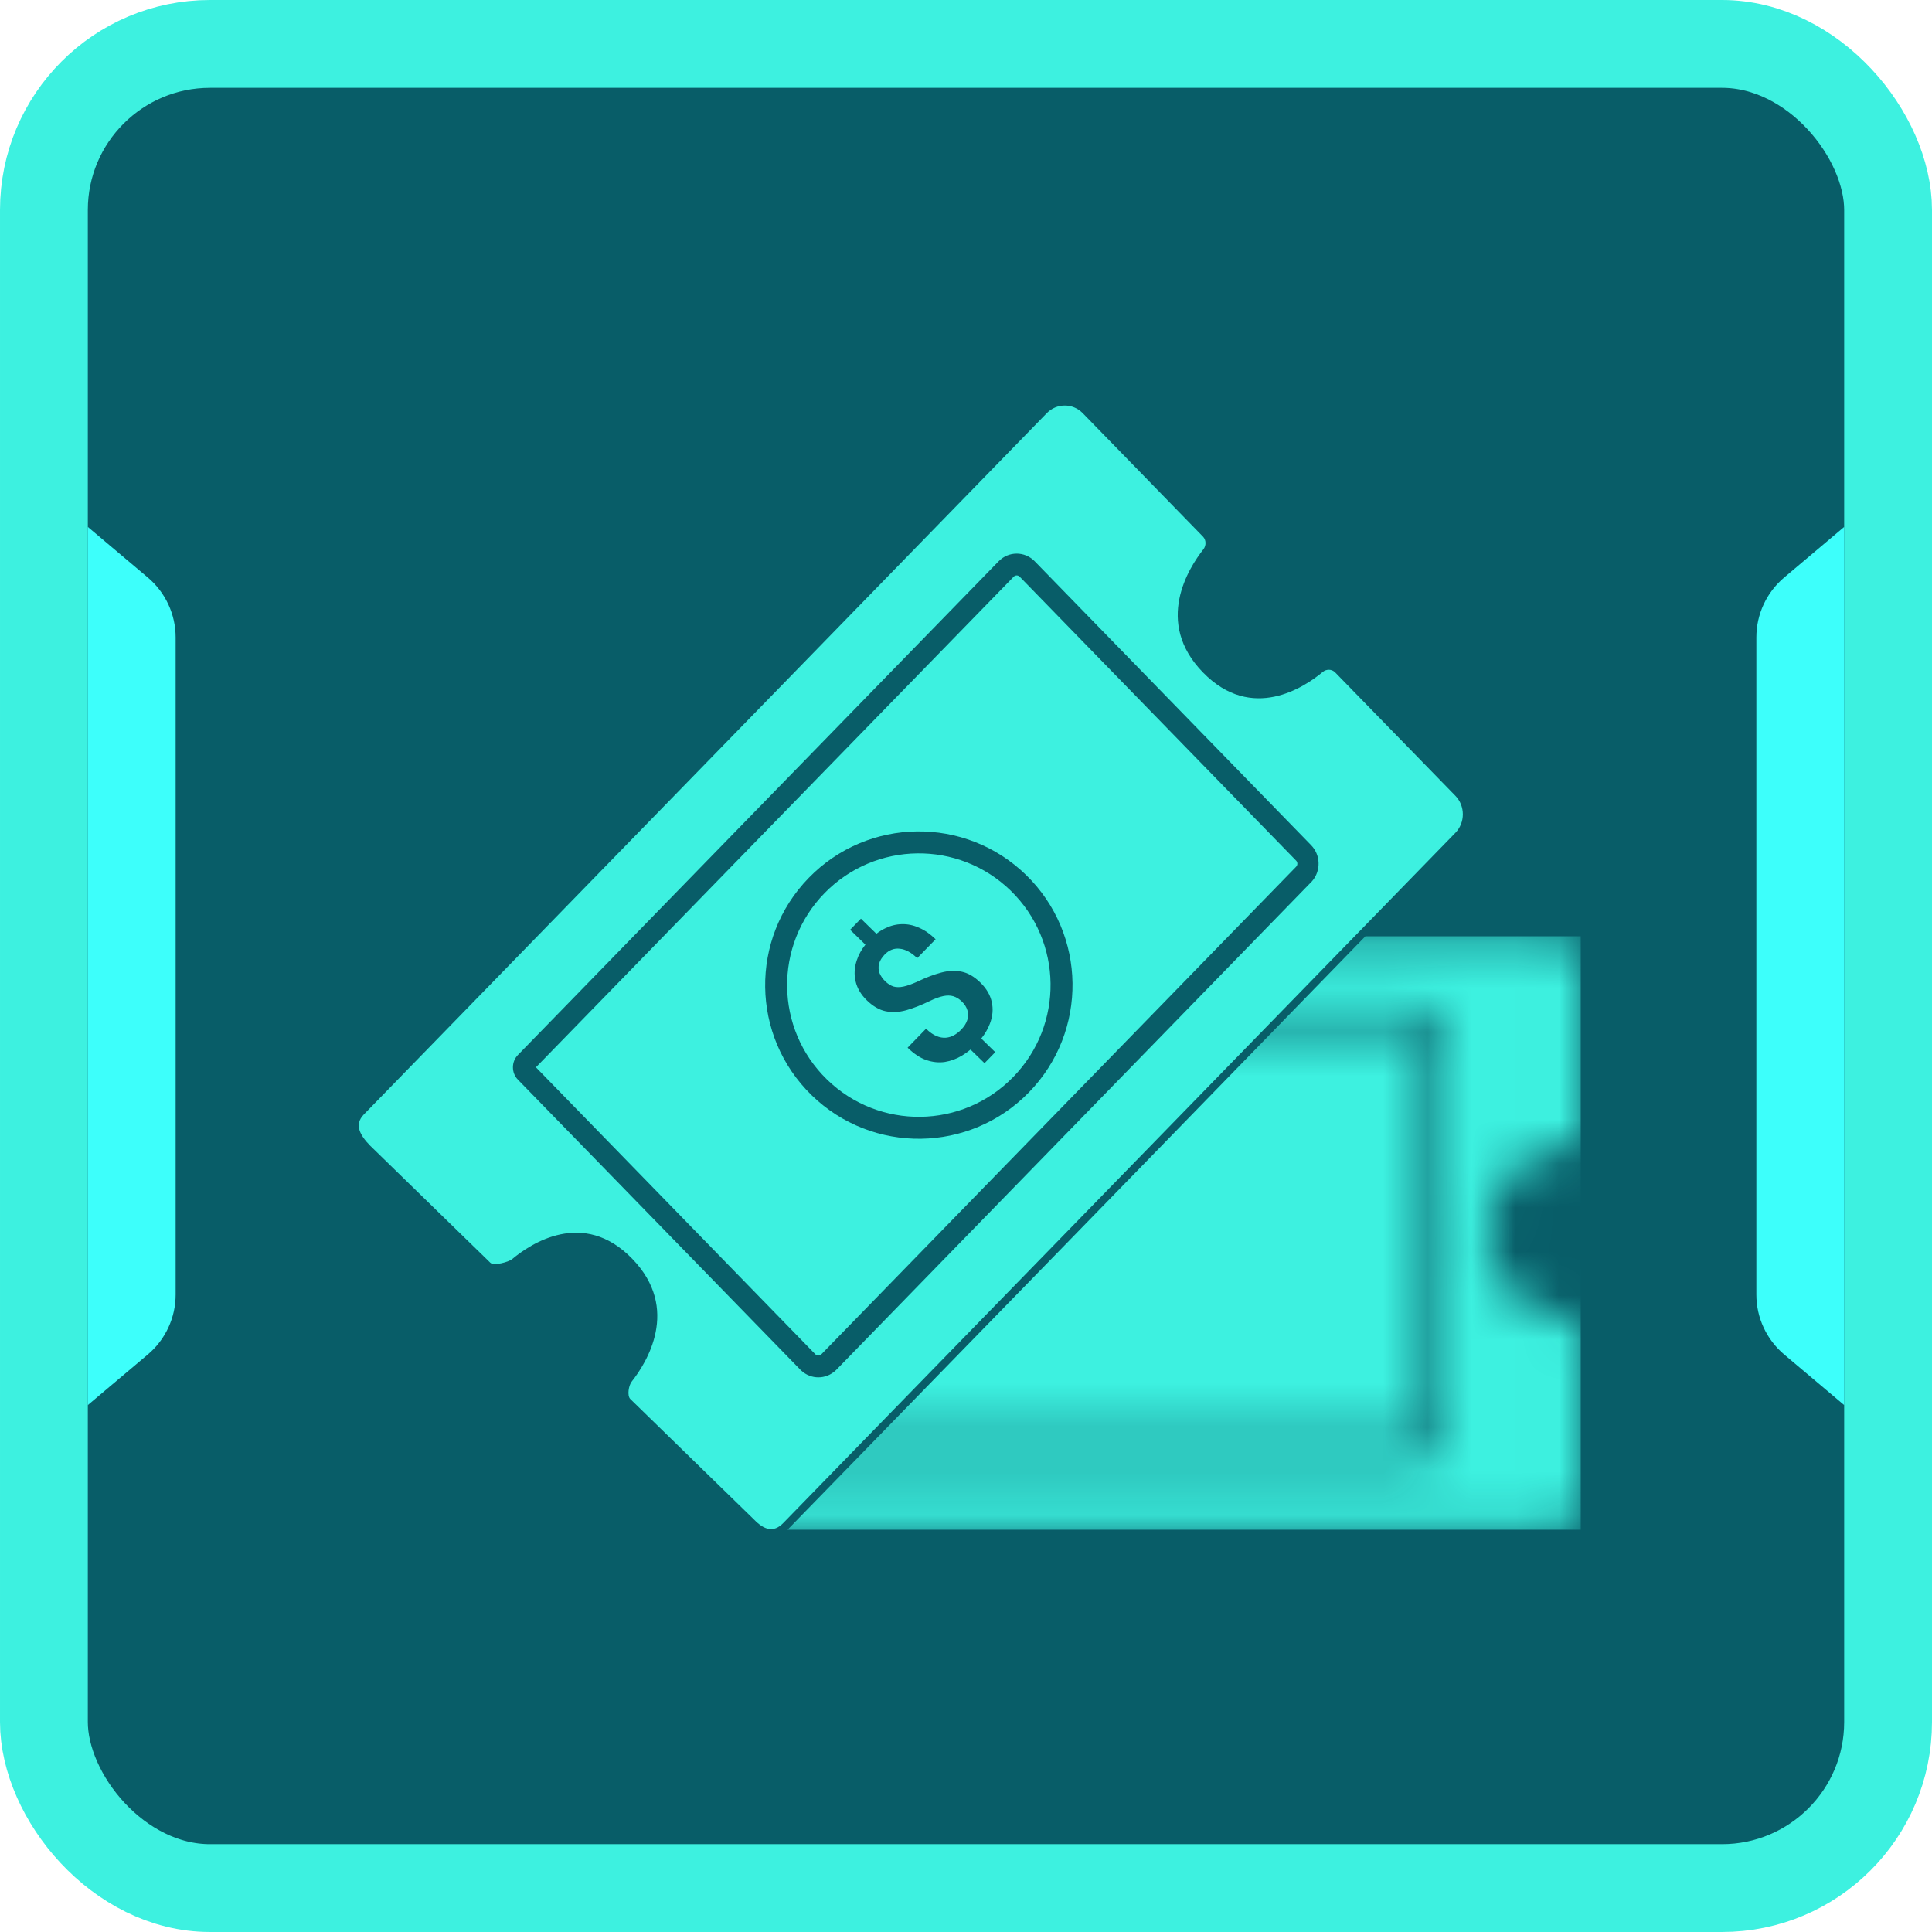 <svg width="44" height="44" viewBox="0 0 44 44" fill="none" xmlns="http://www.w3.org/2000/svg">
<rect x="1" y="1" width="42" height="42" rx="3.783" fill="#085D68"/>
<rect x="1" y="1" width="42" height="42" rx="3.783" stroke="#3DF1E0" stroke-width="2"/>
<path d="M42 32L40.634 30.848C40.232 30.509 40 30.01 40 29.484L40 14.516C40 13.99 40.232 13.491 40.634 13.152L42 12L42 32Z" fill="#3DFFFB"/>
<path d="M2 12L3.366 13.152C3.768 13.491 4 13.99 4 14.516L4 29.484C4 30.01 3.768 30.509 3.366 30.848L2 32L2 12Z" fill="#3DFFFB"/>
<mask id="mask0_18581_43483" style="mask-type:alpha" maskUnits="userSpaceOnUse" x="13" y="21" width="23" height="14">
<path d="M32.321 23.41C32.374 23.41 32.417 23.454 32.417 23.509V32.652C32.417 32.707 32.374 32.751 32.321 32.751H17.031C16.977 32.751 16.934 32.707 16.934 32.652V23.41H32.321Z" fill="#D9D9D9"/>
<path fill-rule="evenodd" clip-rule="evenodd" d="M35.417 21.323C35.738 21.323 35.998 21.59 35.998 21.919V25.894C35.998 26.004 35.911 26.094 35.805 26.106C35.281 26.162 33.869 26.462 33.869 28.081C33.869 29.699 35.281 30 35.805 30.055C35.911 30.067 35.998 30.157 35.998 30.267V34.242C35.998 34.571 35.738 34.838 35.417 34.838H13.934C13.614 34.838 13.354 34.571 13.354 34.242V30.267C13.354 30.157 13.44 30.067 13.546 30.055C14.071 30 15.482 29.699 15.482 28.081C15.482 26.462 14.071 26.162 13.546 26.106C13.44 26.094 13.354 26.004 13.354 25.894V21.919C13.354 21.59 13.614 21.323 13.934 21.323H35.417ZM16.837 22.913C16.623 22.913 16.45 23.091 16.45 23.31V32.652L16.451 32.682C16.466 32.987 16.704 33.232 17.001 33.247L17.031 33.248H32.321L32.35 33.247C32.657 33.231 32.901 32.971 32.901 32.652V23.509C32.901 23.18 32.641 22.913 32.321 22.913H16.837Z" fill="#D9D9D9"/>
</mask>
<g mask="url(#mask0_18581_43483)">
<path d="M17.936 34.838L26.112 26.446L31.096 21.323H36L36 34.838L17.936 34.838Z" fill="#3DF1E0"/>
</g>
<path fill-rule="evenodd" clip-rule="evenodd" d="M23.086 13.134C23.124 13.095 23.186 13.096 23.223 13.134L29.518 19.6C29.556 19.639 29.556 19.701 29.518 19.74L18.706 30.843C18.668 30.881 18.607 30.881 18.569 30.843L12.205 24.307L23.086 13.134ZM18.419 19.993C17.07 21.378 17.099 23.594 18.484 24.942C19.869 26.291 22.085 26.261 23.433 24.877C24.782 23.492 24.753 21.276 23.368 19.927C21.983 18.579 19.767 18.608 18.419 19.993Z" fill="#3DF1E0"/>
<path fill-rule="evenodd" clip-rule="evenodd" d="M23.839 9.41C24.066 9.178 24.433 9.178 24.659 9.41L27.397 12.221C27.472 12.298 27.473 12.425 27.406 12.511C27.074 12.931 26.282 14.169 27.396 15.313C28.511 16.458 29.716 15.644 30.125 15.303C30.208 15.234 30.332 15.236 30.407 15.313L33.145 18.123C33.372 18.356 33.372 18.735 33.145 18.968L17.839 34.685C17.613 34.918 17.396 34.837 17.17 34.604L14.354 31.861C14.278 31.784 14.318 31.551 14.386 31.466C14.718 31.046 15.509 29.809 14.395 28.664C13.28 27.52 12.075 28.332 11.666 28.674C11.584 28.743 11.242 28.835 11.167 28.758L8.429 26.091C8.202 25.859 8.059 25.614 8.286 25.381L23.839 9.41ZM11.795 24.026C11.644 24.181 11.644 24.433 11.795 24.588L18.227 31.194L18.249 31.215C18.47 31.42 18.806 31.419 19.027 31.215L19.049 31.194L29.86 20.091L29.881 20.069C30.086 19.835 30.079 19.474 29.86 19.249L23.565 12.783C23.338 12.55 22.97 12.55 22.743 12.783L11.795 24.026Z" fill="#3DF1E0"/>
<path fill-rule="evenodd" clip-rule="evenodd" d="M23.075 24.528C24.231 23.341 24.206 21.441 23.019 20.285C21.832 19.13 19.933 19.155 18.777 20.342C17.621 21.529 17.646 23.428 18.833 24.584C20.02 25.74 21.919 25.715 23.075 24.528ZM19.959 21.266L19.607 20.922L19.361 21.175L19.709 21.514C19.619 21.627 19.554 21.745 19.514 21.867C19.458 22.031 19.448 22.192 19.486 22.351C19.523 22.508 19.608 22.651 19.741 22.781C19.88 22.916 20.023 22.999 20.17 23.03C20.318 23.06 20.474 23.053 20.639 23.007C20.802 22.961 20.978 22.892 21.165 22.802C21.285 22.743 21.389 22.705 21.477 22.686C21.566 22.667 21.644 22.668 21.712 22.689C21.78 22.71 21.846 22.75 21.907 22.81C21.968 22.869 22.01 22.935 22.032 23.008C22.054 23.078 22.053 23.151 22.03 23.228C22.007 23.303 21.959 23.379 21.884 23.455C21.839 23.502 21.788 23.541 21.73 23.574C21.673 23.607 21.61 23.627 21.543 23.633C21.474 23.639 21.402 23.626 21.327 23.595C21.252 23.564 21.173 23.508 21.09 23.428L20.67 23.86C20.813 23.999 20.956 24.094 21.1 24.143C21.243 24.191 21.383 24.205 21.519 24.185C21.654 24.163 21.782 24.116 21.903 24.044C21.974 24.002 22.041 23.955 22.103 23.903L22.422 24.213L22.666 23.962L22.348 23.652C22.436 23.54 22.502 23.426 22.546 23.308C22.609 23.142 22.622 22.98 22.587 22.821C22.553 22.661 22.466 22.512 22.325 22.375C22.187 22.241 22.046 22.159 21.899 22.129C21.753 22.099 21.599 22.106 21.435 22.15C21.271 22.193 21.094 22.26 20.904 22.351C20.775 22.41 20.667 22.449 20.578 22.468C20.49 22.487 20.414 22.486 20.348 22.467C20.282 22.445 20.221 22.406 20.162 22.349C20.101 22.29 20.058 22.227 20.031 22.162C20.006 22.094 20.002 22.025 20.019 21.953C20.038 21.88 20.082 21.807 20.152 21.735C20.2 21.686 20.253 21.65 20.309 21.629C20.367 21.606 20.428 21.599 20.492 21.607C20.556 21.613 20.621 21.634 20.688 21.67C20.754 21.705 20.821 21.756 20.889 21.821L21.308 21.391C21.186 21.272 21.061 21.185 20.932 21.129C20.803 21.071 20.673 21.044 20.544 21.047C20.415 21.049 20.289 21.079 20.166 21.139C20.095 21.172 20.026 21.214 19.959 21.266Z" fill="#3DF1E0"/>
</svg>
